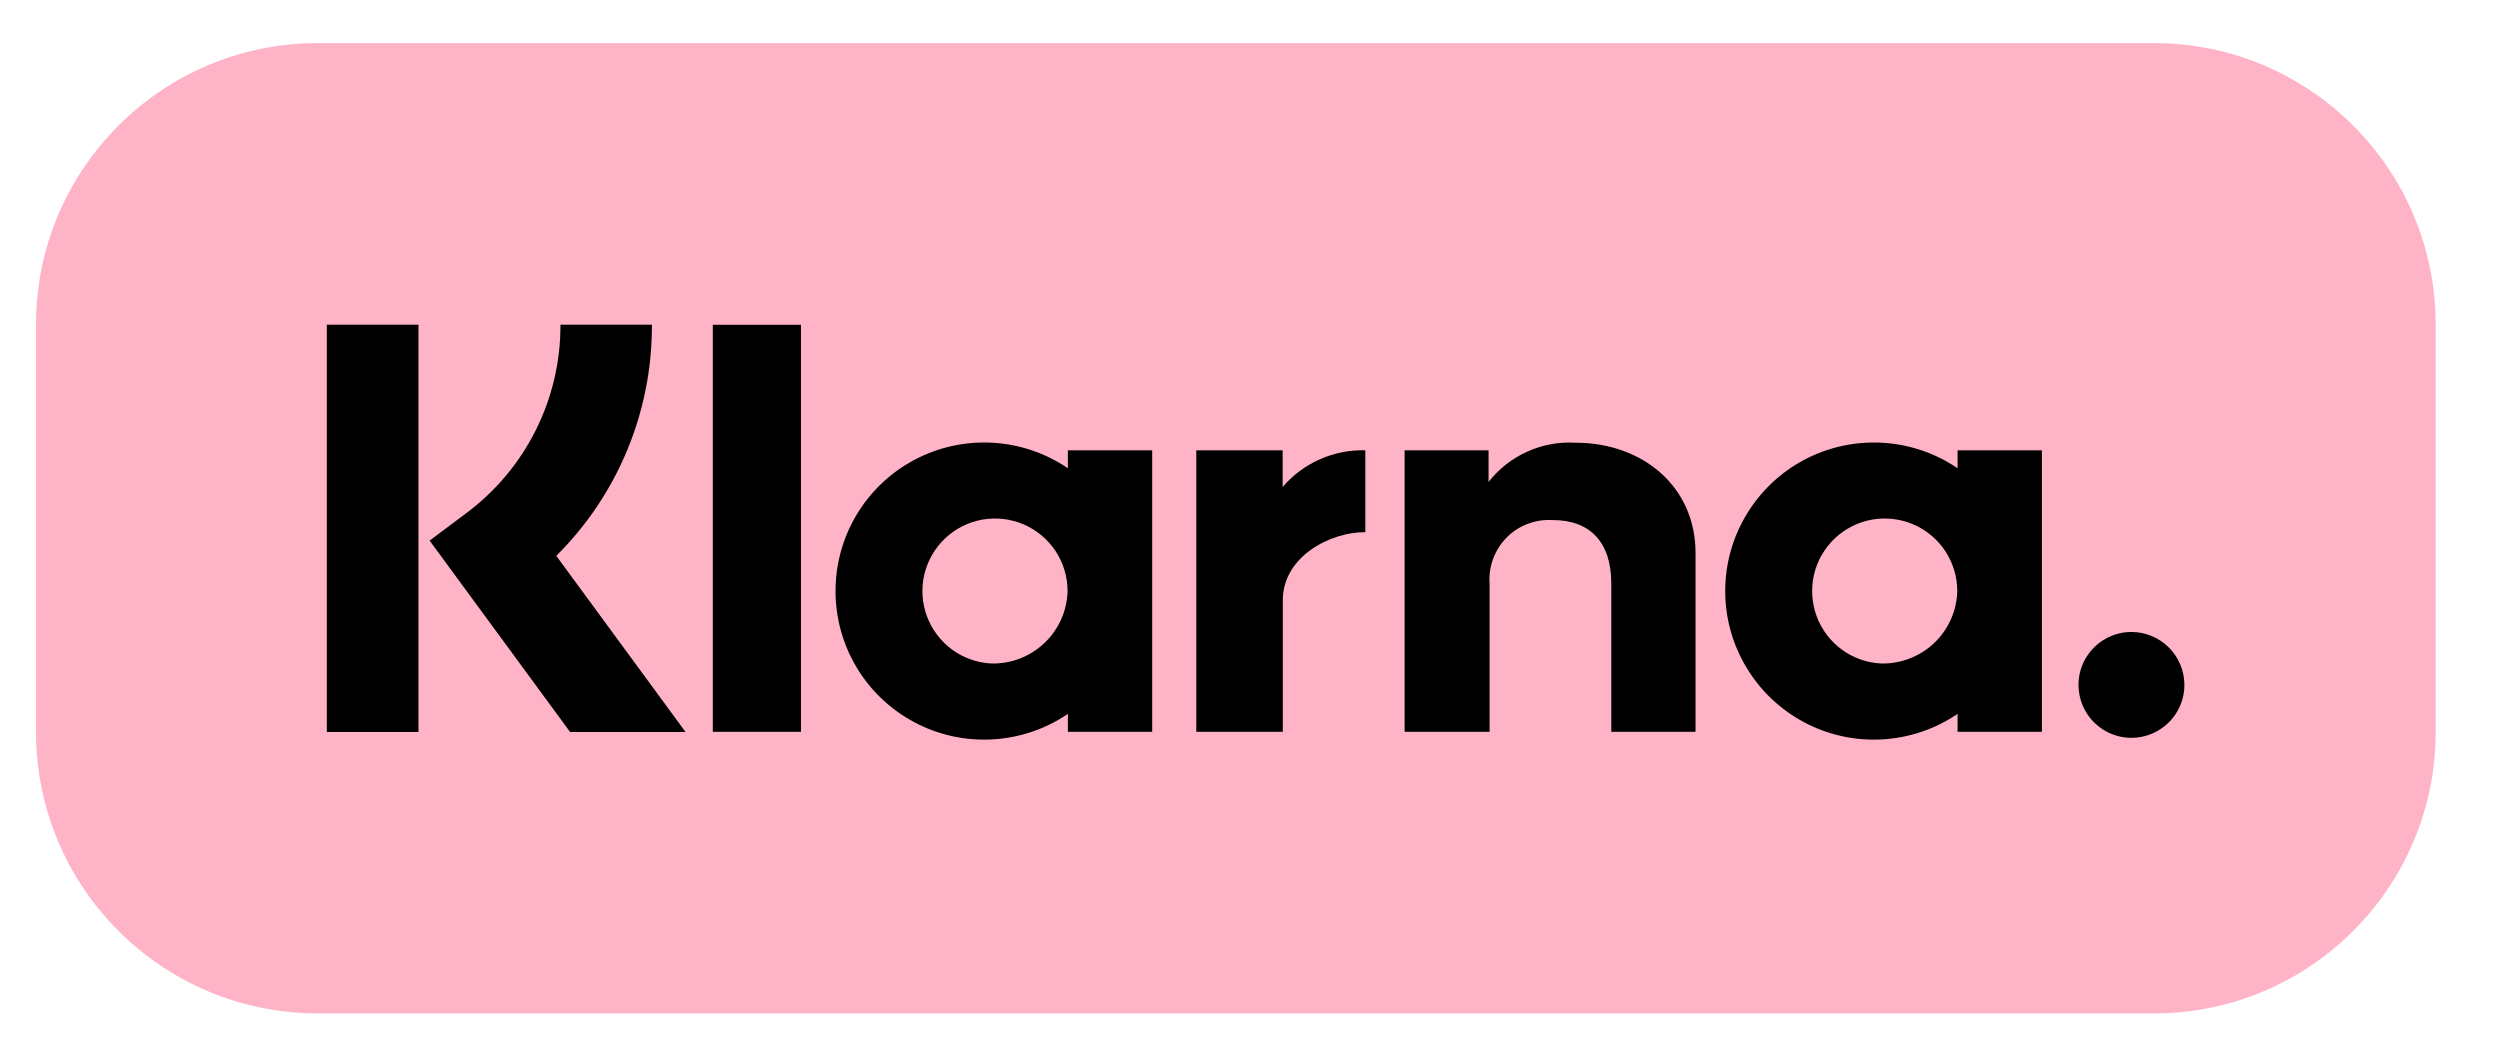 <svg width="33" height="14" viewBox="0 0 33 14" fill="none" xmlns="http://www.w3.org/2000/svg">
<path d="M28.432 0.569H4.194C2.14 0.569 0.475 2.233 0.475 4.286V9.66C0.475 11.713 2.14 13.377 4.194 13.377H28.432C30.486 13.377 32.151 11.713 32.151 9.66V4.286C32.151 2.233 30.486 0.569 28.432 0.569Z" fill="#FFB3C7"/>
<path d="M25.84 6.181C25.545 5.98 25.201 5.864 24.845 5.844C24.488 5.824 24.134 5.902 23.818 6.068C23.503 6.235 23.239 6.484 23.055 6.79C22.87 7.095 22.773 7.445 22.773 7.802C22.773 8.159 22.87 8.509 23.055 8.814C23.239 9.12 23.503 9.369 23.818 9.536C24.134 9.703 24.488 9.78 24.845 9.76C25.201 9.74 25.545 9.624 25.84 9.423V9.66H26.953V5.944H25.84V6.181ZM24.827 8.758C24.64 8.748 24.46 8.684 24.31 8.573C24.159 8.462 24.044 8.309 23.979 8.133C23.915 7.957 23.903 7.767 23.945 7.584C23.988 7.402 24.083 7.236 24.219 7.107C24.355 6.978 24.526 6.892 24.71 6.859C24.895 6.827 25.084 6.848 25.256 6.922C25.429 6.996 25.575 7.119 25.678 7.275C25.781 7.432 25.836 7.615 25.836 7.802C25.829 8.063 25.719 8.31 25.53 8.489C25.34 8.668 25.088 8.765 24.827 8.758Z" fill="black"/>
<path d="M10.573 4.287H9.409V9.66H10.573V4.287Z" fill="black"/>
<path d="M20.796 5.844C20.577 5.831 20.358 5.871 20.159 5.962C19.959 6.052 19.784 6.189 19.649 6.362V5.944H18.541V9.66H19.663V7.707C19.654 7.595 19.67 7.482 19.709 7.377C19.748 7.271 19.809 7.175 19.888 7.095C19.967 7.015 20.063 6.953 20.168 6.914C20.274 6.874 20.386 6.858 20.498 6.865C20.988 6.865 21.269 7.157 21.269 7.7V9.66H22.381V7.297C22.381 6.432 21.693 5.844 20.796 5.844Z" fill="black"/>
<path d="M14.096 6.181C13.801 5.98 13.457 5.864 13.1 5.844C12.744 5.824 12.389 5.902 12.074 6.068C11.758 6.235 11.494 6.484 11.31 6.79C11.126 7.095 11.029 7.445 11.029 7.802C11.029 8.159 11.126 8.509 11.31 8.814C11.494 9.12 11.758 9.369 12.074 9.536C12.389 9.703 12.744 9.78 13.1 9.76C13.457 9.74 13.801 9.624 14.096 9.423V9.66H15.209V5.944H14.096V6.181ZM13.083 8.758C12.896 8.748 12.716 8.684 12.565 8.573C12.415 8.462 12.3 8.309 12.235 8.133C12.17 7.957 12.158 7.767 12.201 7.584C12.244 7.402 12.339 7.236 12.475 7.107C12.611 6.978 12.781 6.892 12.966 6.859C13.15 6.827 13.34 6.848 13.512 6.922C13.684 6.996 13.831 7.119 13.934 7.275C14.037 7.432 14.092 7.615 14.092 7.802C14.085 8.063 13.975 8.31 13.785 8.489C13.596 8.668 13.344 8.765 13.083 8.758Z" fill="black"/>
<path d="M16.931 6.428V5.944H15.791V9.66H16.933V7.925C16.933 7.34 17.568 7.025 18.009 7.025C18.013 7.025 18.017 7.026 18.022 7.026V5.944C17.815 5.938 17.61 5.979 17.422 6.063C17.233 6.146 17.065 6.271 16.931 6.428Z" fill="black"/>
<path d="M28.135 8.342C27.997 8.342 27.862 8.383 27.747 8.46C27.632 8.537 27.542 8.646 27.489 8.773C27.436 8.901 27.423 9.042 27.45 9.177C27.477 9.313 27.543 9.437 27.641 9.535C27.739 9.632 27.863 9.699 27.999 9.726C28.134 9.753 28.275 9.739 28.402 9.686C28.53 9.633 28.639 9.544 28.716 9.429C28.793 9.314 28.834 9.179 28.834 9.041C28.834 8.949 28.816 8.858 28.78 8.773C28.745 8.689 28.694 8.612 28.629 8.547C28.564 8.482 28.487 8.431 28.402 8.395C28.317 8.36 28.227 8.342 28.135 8.342Z" fill="black"/>
<path d="M8.605 4.286H7.398C7.4 4.77 7.288 5.248 7.071 5.681C6.854 6.113 6.539 6.489 6.15 6.777L5.671 7.136L7.525 9.662H9.049L7.343 7.337C7.745 6.938 8.064 6.462 8.281 5.938C8.497 5.415 8.608 4.853 8.605 4.286Z" fill="black"/>
<path d="M5.524 4.286H4.314V9.662H5.524V4.286Z" fill="black"/>
</svg>
